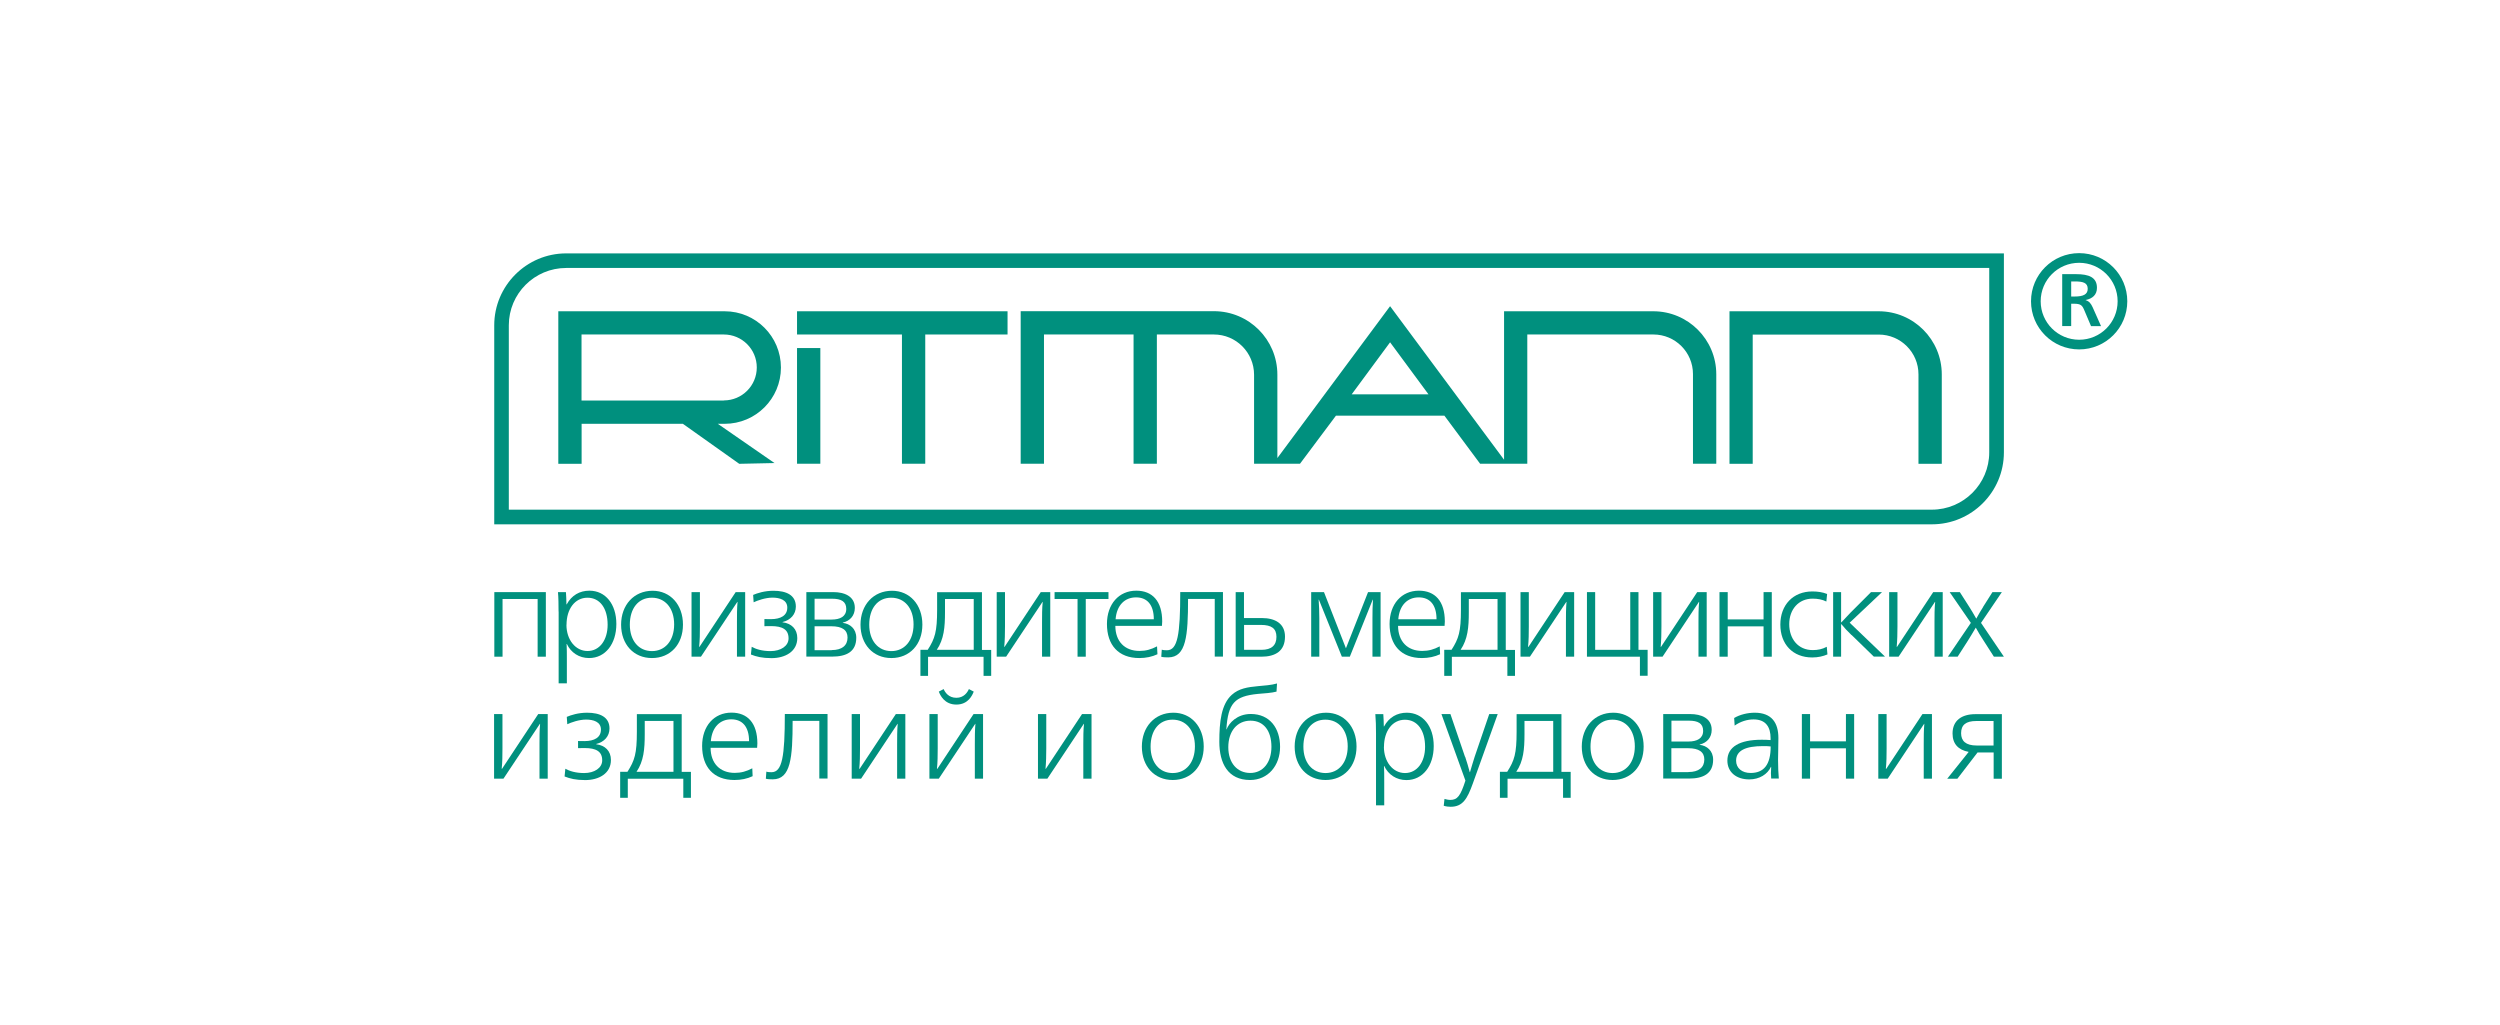 <?xml version="1.0" encoding="UTF-8"?>
<svg id="_Слой_2" data-name="Слой 2" xmlns="http://www.w3.org/2000/svg" viewBox="0 0 295 121">
  <defs>
    <style>
      .cls-1 {
        fill: none;
      }

      .cls-2 {
        fill: #00907e;
      }
    </style>
  </defs>
  <g id="_Слой_1-2" data-name="Слой 1">
    <g id="_Иллюстрация_14" data-name="Иллюстрация 14">
      <g id="Logo">
        <g id="Logo-2" data-name="Logo">
          <path class="cls-2" d="m227.96,61.87H58.32v-23.48c0-4.68,3.81-8.49,8.49-8.49h169.65v23.48c0,4.68-3.81,8.49-8.49,8.49Zm-167.92-1.73h167.92c3.73,0,6.77-3.03,6.77-6.76v-21.76H66.81c-3.73,0-6.77,3.03-6.77,6.76v21.76Z"/>
          <path class="cls-2" d="m221.67,36.73h-17.59v18h2.74v-15.25h14.87c2.59,0,4.69,2.1,4.69,4.69v10.56h2.75v-10.55c0-4.11-3.33-7.45-7.45-7.45Z"/>
          <rect class="cls-2" x="94.05" y="41.07" width="2.75" height="13.65"/>
          <path class="cls-2" d="m85.5,36.73h-19.62v18h2.75v-4.72h11.95l6.65,4.72,4.16-.09-6.69-4.63h.81c3.67,0,6.64-2.97,6.64-6.64h0c0-3.67-2.97-6.64-6.64-6.64Zm-.09,10.53h-16.79v-7.79h16.79c2.15,0,3.89,1.74,3.89,3.89h0c0,2.15-1.74,3.89-3.89,3.89Z"/>
          <polygon class="cls-2" points="94.05 39.47 106.43 39.47 106.43 54.72 109.18 54.72 109.18 39.47 118.89 39.47 118.89 36.73 94.05 36.73 94.05 39.47"/>
          <path class="cls-2" d="m195.09,36.73h-17.61v17.52l-13.45-18.12-13.3,17.92v-9.84c0-4.14-3.35-7.49-7.49-7.49h-22.8v18h2.75v-15.25h10.57v15.25h2.75v-15.25h6.72c2.63,0,4.75,2.13,4.75,4.75v10.5h5.42l4.24-5.67h12.8l4.21,5.67h5.57v-15.25h14.88c2.58,0,4.67,2.09,4.67,4.67v10.58h2.75v-10.56c0-4.1-3.33-7.43-7.43-7.43Zm-26.52,9.8h-9.07l4.53-6.14,4.53,6.14Z"/>
          <path class="cls-2" d="m245.34,29.87c-3.14,0-5.68,2.54-5.68,5.68s2.54,5.68,5.68,5.68,5.68-2.54,5.68-5.68-2.54-5.68-5.68-5.68Zm0,10.22c-2.51,0-4.54-2.03-4.54-4.54s2.03-4.54,4.54-4.54,4.54,2.03,4.54,4.54-2.03,4.54-4.54,4.54Zm-2-7.74h1.65c1.49,0,2.45.37,2.45,1.61,0,.83-.53,1.28-1.33,1.44v.02c.42.13.61.39.82.83l.99,2.23h-1.18l-.78-1.84c-.26-.63-.43-.8-1.26-.8h-.3v2.64h-1.06v-6.13Zm1.06,2.64h.4c1.03,0,1.55-.25,1.55-.91,0-.73-.57-.87-1.55-.87h-.4v1.78Z"/>
        </g>
      </g>
      <g>
        <path class="cls-2" d="m58.32,69.87h6.09v7.62h-.97v-6.81h-4.14v6.81h-.97v-7.62Z"/>
        <path class="cls-2" d="m65.91,72.16c0-.81-.01-1.65-.07-2.29h.94c.03.33.06,1.09.06,1.45h.03c.58-1.08,1.54-1.62,2.68-1.62,1.9,0,3.18,1.59,3.18,3.93s-1.29,4.02-3.22,4.02c-1.18,0-2.14-.64-2.62-1.66h-.03c.03.32.03,1.3.03,1.9v2.74h-.97v-8.47Zm.93,1.56c0,1.77,1.06,3.1,2.49,3.1s2.37-1.3,2.37-3.1c0-1.93-.9-3.19-2.38-3.19s-2.47,1.33-2.47,3.19Z"/>
        <path class="cls-2" d="m80.59,73.71c0,2.34-1.5,3.94-3.66,3.94s-3.64-1.62-3.64-3.94,1.51-4,3.72-4c2.08,0,3.58,1.63,3.58,4Zm-6.27,0c0,1.89,1.05,3.12,2.61,3.12s2.62-1.24,2.62-3.15-1.05-3.15-2.64-3.15-2.59,1.26-2.59,3.18Z"/>
        <path class="cls-2" d="m81.62,69.87h.97v4.05c0,.78-.01,1.69-.09,2.41h.04l4.27-6.46h1.12v7.62h-.97v-4.05c0-.78,0-1.69.07-2.41h-.03l-4.29,6.46h-1.11v-7.62Z"/>
        <path class="cls-2" d="m88.61,77.23l.09-.91c.48.27,1.21.51,2.22.51,1.21,0,2.13-.6,2.13-1.5,0-1.05-.72-1.45-2.07-1.45-.22,0-.61,0-.78.01v-.84c.15.01.58.01.75.01,1.18,0,1.95-.43,1.95-1.36s-.91-1.18-1.75-1.18-1.78.34-2.22.55l-.06-.87c.49-.21,1.35-.49,2.4-.49,1.53,0,2.64.52,2.64,1.86,0,.91-.61,1.6-1.57,1.83v.03c1.05.13,1.74.79,1.74,1.86,0,1.6-1.44,2.37-3.04,2.37-1.11,0-1.81-.18-2.41-.42Z"/>
        <path class="cls-2" d="m95.14,69.87h3.21c1.27,0,2.52.48,2.52,1.86,0,.9-.55,1.53-1.42,1.74v.03c.85.1,1.59.69,1.59,1.75,0,1.66-1.17,2.23-2.85,2.23h-3.04v-7.62Zm2.98,3.24c1.03,0,1.74-.37,1.74-1.26s-.63-1.2-1.66-1.2h-2.08v2.46h2.01Zm.02,3.6c1.21,0,1.87-.54,1.87-1.48,0-.88-.63-1.33-1.9-1.33h-1.99v2.82h2.02Z"/>
        <path class="cls-2" d="m108.84,73.71c0,2.34-1.5,3.94-3.66,3.94s-3.64-1.62-3.64-3.94,1.51-4,3.72-4c2.08,0,3.58,1.63,3.58,4Zm-6.27,0c0,1.89,1.05,3.12,2.61,3.12s2.62-1.24,2.62-3.15-1.05-3.15-2.64-3.15-2.59,1.26-2.59,3.18Z"/>
        <path class="cls-2" d="m108.62,76.68h.85c.85-1.33,1.11-2.13,1.11-4.72v-2.08h5.29v6.81h1.09v3.06h-.9v-2.25h-6.55v2.25h-.9v-3.06Zm6.28,0v-6h-3.39v1.56c0,1.77-.12,3.18-.97,4.44h4.36Z"/>
        <path class="cls-2" d="m117.62,69.87h.97v4.05c0,.78-.02,1.69-.09,2.41h.04l4.27-6.46h1.12v7.62h-.97v-4.05c0-.78,0-1.69.08-2.41h-.03l-4.29,6.46h-1.11v-7.62Z"/>
        <path class="cls-2" d="m127.14,70.68h-2.7v-.81h6.36v.81h-2.68v6.81h-.97v-6.81Z"/>
        <path class="cls-2" d="m131.61,73.86c.01,1.81,1.09,2.95,2.85,2.95.76,0,1.39-.18,2.07-.54l.05.93c-.64.3-1.36.45-2.14.45-2.46,0-3.82-1.53-3.82-4.02,0-2.35,1.41-3.93,3.46-3.93,1.9,0,3.06,1.23,3.06,3.64,0,.13-.02.34-.03.51h-5.49Zm4.54-.79c0-1.71-.79-2.58-2.1-2.58s-2.28.91-2.41,2.58h4.51Z"/>
        <path class="cls-2" d="m137.03,77.5l.06-.84c.14.06.42.07.61.07,1.26,0,1.57-1.84,1.57-6.87h5.04v7.62h-.97v-6.81h-3.15c0,4.36-.22,6.9-2.34,6.9-.27,0-.61-.01-.82-.07Z"/>
        <path class="cls-2" d="m145.82,69.87h.97v3.06h2.11c1.54,0,2.73.63,2.73,2.19,0,1.68-1.11,2.37-2.79,2.37h-3.03v-7.62Zm3.03,6.81c1.2,0,1.77-.54,1.77-1.53s-.58-1.41-1.84-1.41h-1.98v2.94h2.05Z"/>
        <path class="cls-2" d="m154.72,69.87h1.51l2.59,6.63,2.61-6.63h1.48v7.62h-.96v-4.53c0-.67.01-1.57.06-2.2h-.03l-2.7,6.73h-.94l-2.71-6.73h-.03c.05.61.08,1.53.08,2.2v4.53h-.96v-7.62Z"/>
        <path class="cls-2" d="m164.97,73.86c.02,1.81,1.09,2.95,2.85,2.95.76,0,1.39-.18,2.07-.54l.04.93c-.64.3-1.36.45-2.14.45-2.46,0-3.82-1.53-3.82-4.02,0-2.35,1.41-3.93,3.46-3.93,1.9,0,3.06,1.23,3.06,3.64,0,.13-.01.34-.03.51h-5.49Zm4.54-.79c0-1.71-.79-2.58-2.1-2.58s-2.28.91-2.41,2.58h4.51Z"/>
        <path class="cls-2" d="m170.43,76.68h.85c.85-1.33,1.11-2.13,1.11-4.72v-2.08h5.29v6.81h1.09v3.06h-.9v-2.25h-6.55v2.25h-.9v-3.06Zm6.28,0v-6h-3.39v1.56c0,1.77-.12,3.18-.97,4.44h4.36Z"/>
        <path class="cls-2" d="m179.43,69.87h.97v4.05c0,.78-.01,1.69-.09,2.41h.05l4.27-6.46h1.12v7.62h-.97v-4.05c0-.78,0-1.69.07-2.41h-.03l-4.29,6.46h-1.11v-7.62Z"/>
        <path class="cls-2" d="m193.51,77.49h-6.25v-7.62h.97v6.81h4.14v-6.81h.97v6.81h1.08v3.06h-.91v-2.25Z"/>
        <path class="cls-2" d="m195.08,69.87h.97v4.05c0,.78-.02,1.69-.09,2.41h.04l4.27-6.46h1.12v7.62h-.97v-4.05c0-.78,0-1.69.08-2.41h-.03l-4.29,6.46h-1.11v-7.62Z"/>
        <path class="cls-2" d="m202.9,69.87h.97v3.22h4.23v-3.22h.97v7.62h-.97v-3.58h-4.23v3.58h-.97v-7.62Z"/>
        <path class="cls-2" d="m215.51,70.98c-.48-.24-1.02-.34-1.62-.34-1.66,0-2.76,1.27-2.76,3.01s1.05,3.06,2.77,3.06c.6,0,1.12-.1,1.66-.39l.08.9c-.51.22-1.11.36-1.8.36-2.29,0-3.76-1.56-3.76-3.88s1.51-3.91,3.78-3.91c.63,0,1.23.09,1.74.3l-.09.9Z"/>
        <path class="cls-2" d="m218.48,74.94c-.42-.4-.9-.91-1.2-1.29h-.03v3.84h-.94v-7.62h.94v3.57h.03c.27-.3.7-.76,1.13-1.2l2.37-2.37h1.3l-3.82,3.61,4.17,4h-1.32l-2.62-2.55Z"/>
        <path class="cls-2" d="m222.93,69.87h.97v4.05c0,.78-.02,1.69-.09,2.41h.04l4.27-6.46h1.12v7.62h-.97v-4.05c0-.78,0-1.69.08-2.41h-.03l-4.29,6.46h-1.11v-7.62Z"/>
        <path class="cls-2" d="m234,71.62l1.11-1.75h1.11l-2.46,3.63,2.7,3.99h-1.18l-1.23-1.92c-.26-.39-.72-1.14-.91-1.51-.21.38-.69,1.15-.91,1.51l-1.23,1.92h-1.15l2.71-3.99-2.5-3.63h1.2l1.12,1.75c.19.3.57.93.82,1.38.25-.45.61-1.08.81-1.38Z"/>
        <path class="cls-2" d="m58.32,84.26h.97v4.05c0,.78-.01,1.69-.09,2.41h.04l4.27-6.46h1.12v7.62h-.97v-4.05c0-.78,0-1.69.07-2.41h-.03l-4.29,6.46h-1.11v-7.62Z"/>
        <path class="cls-2" d="m66.62,91.62l.09-.91c.48.27,1.21.51,2.22.51,1.21,0,2.13-.6,2.13-1.5,0-1.05-.72-1.45-2.07-1.45-.22,0-.61,0-.78.01v-.84c.15.01.58.01.75.01,1.18,0,1.95-.43,1.95-1.36s-.91-1.18-1.75-1.18-1.78.34-2.22.55l-.06-.87c.49-.21,1.35-.49,2.4-.49,1.53,0,2.64.52,2.64,1.86,0,.91-.61,1.6-1.57,1.83v.03c1.05.13,1.74.79,1.74,1.86,0,1.6-1.44,2.37-3.04,2.37-1.11,0-1.81-.18-2.41-.42Z"/>
        <path class="cls-2" d="m73.19,91.07h.85c.85-1.33,1.11-2.13,1.11-4.72v-2.08h5.29v6.81h1.09v3.06h-.9v-2.25h-6.55v2.25h-.9v-3.06Zm6.28,0v-6h-3.39v1.56c0,1.77-.12,3.18-.97,4.44h4.36Z"/>
        <path class="cls-2" d="m83.85,88.25c.01,1.81,1.09,2.95,2.85,2.95.76,0,1.39-.18,2.07-.54l.04.93c-.64.3-1.36.45-2.14.45-2.46,0-3.82-1.53-3.82-4.02,0-2.35,1.41-3.93,3.46-3.93,1.9,0,3.06,1.23,3.06,3.64,0,.13-.01.34-.03.51h-5.49Zm4.54-.79c0-1.71-.79-2.58-2.1-2.58s-2.28.91-2.41,2.58h4.51Z"/>
        <path class="cls-2" d="m90.37,91.89l.06-.84c.14.06.42.07.61.07,1.26,0,1.57-1.84,1.57-6.87h5.04v7.62h-.97v-6.81h-3.15c0,4.36-.22,6.9-2.34,6.9-.27,0-.61-.01-.82-.07Z"/>
        <path class="cls-2" d="m100.51,84.26h.97v4.05c0,.78-.01,1.69-.09,2.41h.05l4.27-6.46h1.12v7.62h-.97v-4.05c0-.78,0-1.69.07-2.41h-.03l-4.29,6.46h-1.11v-7.62Z"/>
        <path class="cls-2" d="m109.68,84.26h.97v4.05c0,.78-.01,1.69-.09,2.41h.05l4.27-6.46h1.12v7.62h-.97v-4.05c0-.78,0-1.69.07-2.41h-.03l-4.29,6.46h-1.11v-7.62Zm1.1-2.65l.57-.3c.18.42.61,1.03,1.5,1.03s1.3-.63,1.48-1.03l.57.3c-.16.41-.64,1.53-2.05,1.53s-1.92-1.12-2.07-1.53Z"/>
        <path class="cls-2" d="m122.49,84.26h.97v4.05c0,.78-.02,1.69-.09,2.41h.04l4.27-6.46h1.12v7.62h-.97v-4.05c0-.78,0-1.69.08-2.41h-.03l-4.29,6.46h-1.11v-7.62Z"/>
        <path class="cls-2" d="m142.04,88.1c0,2.34-1.5,3.94-3.66,3.94s-3.64-1.62-3.64-3.94,1.51-4,3.72-4c2.08,0,3.58,1.63,3.58,4Zm-6.27,0c0,1.89,1.05,3.12,2.61,3.12s2.62-1.24,2.62-3.15-1.05-3.15-2.64-3.15-2.59,1.26-2.59,3.18Z"/>
        <path class="cls-2" d="m143.88,87.52c0-2.35.23-4.41,1.47-5.53.84-.76,1.9-.91,3.06-1.02.72-.07,1.6-.12,2.28-.32l-.06.96c-.57.16-1.51.21-2.2.27-2.76.27-3.52,1.11-3.72,4.18h.03c.27-.73,1.23-1.81,2.85-1.81,2.25,0,3.46,1.68,3.46,3.88s-1.41,3.91-3.54,3.91c-2.61,0-3.63-1.96-3.63-4.53Zm6.15.61c0-1.89-.9-3.09-2.47-3.09s-2.62,1.24-2.62,3.13,1.08,3.04,2.59,3.04,2.5-1.24,2.5-3.09Z"/>
        <path class="cls-2" d="m160.07,88.1c0,2.34-1.5,3.94-3.66,3.94s-3.64-1.62-3.64-3.94,1.51-4,3.72-4c2.08,0,3.58,1.63,3.58,4Zm-6.27,0c0,1.89,1.05,3.12,2.61,3.12s2.62-1.24,2.62-3.15-1.05-3.15-2.64-3.15-2.59,1.26-2.59,3.18Z"/>
        <path class="cls-2" d="m162.37,86.56c0-.81-.02-1.65-.08-2.29h.94c.03.33.06,1.09.06,1.45h.03c.58-1.08,1.54-1.62,2.68-1.62,1.9,0,3.18,1.59,3.18,3.93s-1.29,4.02-3.22,4.02c-1.18,0-2.14-.64-2.62-1.66h-.03c.03.32.03,1.3.03,1.9v2.74h-.97v-8.47Zm.93,1.56c0,1.77,1.06,3.1,2.49,3.1s2.37-1.3,2.37-3.1c0-1.93-.9-3.19-2.38-3.19s-2.47,1.33-2.47,3.19Z"/>
        <path class="cls-2" d="m172.89,89.3c.16.47.41,1.3.54,1.81h.03c.14-.51.41-1.35.55-1.81l1.72-5.04h1l-2.94,8.2c-.64,1.77-1.17,2.74-2.62,2.74-.21,0-.54-.03-.81-.12l.09-.81c.19.06.46.12.69.12.84,0,1.2-.48,1.78-2.28l-2.83-7.85h1.06l1.72,5.04Z"/>
        <path class="cls-2" d="m177,91.07h.85c.85-1.33,1.11-2.13,1.11-4.72v-2.08h5.29v6.81h1.09v3.06h-.9v-2.25h-6.55v2.25h-.9v-3.06Zm6.28,0v-6h-3.39v1.56c0,1.77-.12,3.18-.97,4.44h4.36Z"/>
        <path class="cls-2" d="m193.95,88.1c0,2.34-1.5,3.94-3.66,3.94s-3.64-1.62-3.64-3.94,1.51-4,3.72-4c2.08,0,3.58,1.63,3.58,4Zm-6.27,0c0,1.89,1.05,3.12,2.61,3.12s2.62-1.24,2.62-3.15-1.05-3.15-2.64-3.15-2.59,1.26-2.59,3.18Z"/>
        <path class="cls-2" d="m196.25,84.26h3.21c1.27,0,2.52.48,2.52,1.86,0,.9-.55,1.53-1.42,1.74v.03c.85.1,1.59.69,1.59,1.75,0,1.66-1.17,2.23-2.85,2.23h-3.04v-7.62Zm2.98,3.24c1.03,0,1.74-.37,1.74-1.26s-.63-1.2-1.66-1.2h-2.08v2.46h2.01Zm.01,3.6c1.21,0,1.87-.54,1.87-1.48,0-.88-.63-1.33-1.9-1.33h-1.99v2.82h2.02Z"/>
        <path class="cls-2" d="m204.62,84.73c.7-.42,1.63-.63,2.43-.63,2.02,0,2.8,1.2,2.8,2.98,0,.97-.04,2.13-.04,2.56,0,.84.04,1.69.09,2.23h-.9c-.01-.12-.03-.4-.03-.63,0-.19.02-.54.03-.75h-.03c-.4.87-1.35,1.48-2.56,1.48-1.54,0-2.58-.87-2.58-2.22,0-1.62,1.44-2.46,4.05-2.46.33,0,.75.01,1.05.04v-.22c0-1.29-.54-2.22-2.01-2.22-.73,0-1.54.24-2.23.73l-.06-.91Zm3.42,3.31c-2.04,0-3.18.51-3.18,1.72,0,.88.69,1.45,1.71,1.45,1.54,0,2.37-.94,2.37-3.13-.22-.03-.52-.04-.9-.04Z"/>
        <path class="cls-2" d="m212.62,84.26h.97v3.22h4.23v-3.22h.97v7.62h-.97v-3.58h-4.23v3.58h-.97v-7.62Z"/>
        <path class="cls-2" d="m221.65,84.26h.97v4.05c0,.78-.01,1.69-.09,2.41h.05l4.27-6.46h1.12v7.62h-.97v-4.05c0-.78,0-1.69.07-2.41h-.03l-4.29,6.46h-1.11v-7.62Z"/>
        <path class="cls-2" d="m232.29,88.72c-1.21-.23-1.89-.94-1.89-2.17,0-1.53,1.08-2.28,2.7-2.28h3.12v7.62h-.97v-3.1h-1.9l-2.38,3.1h-1.2l2.53-3.16Zm2.95-.75v-2.89h-2.05c-1.21,0-1.78.46-1.78,1.44,0,.91.55,1.45,1.83,1.45h2.01Z"/>
      </g>
    </g>
    <rect class="cls-1" width="295" height="121"/>
  </g>
</svg>